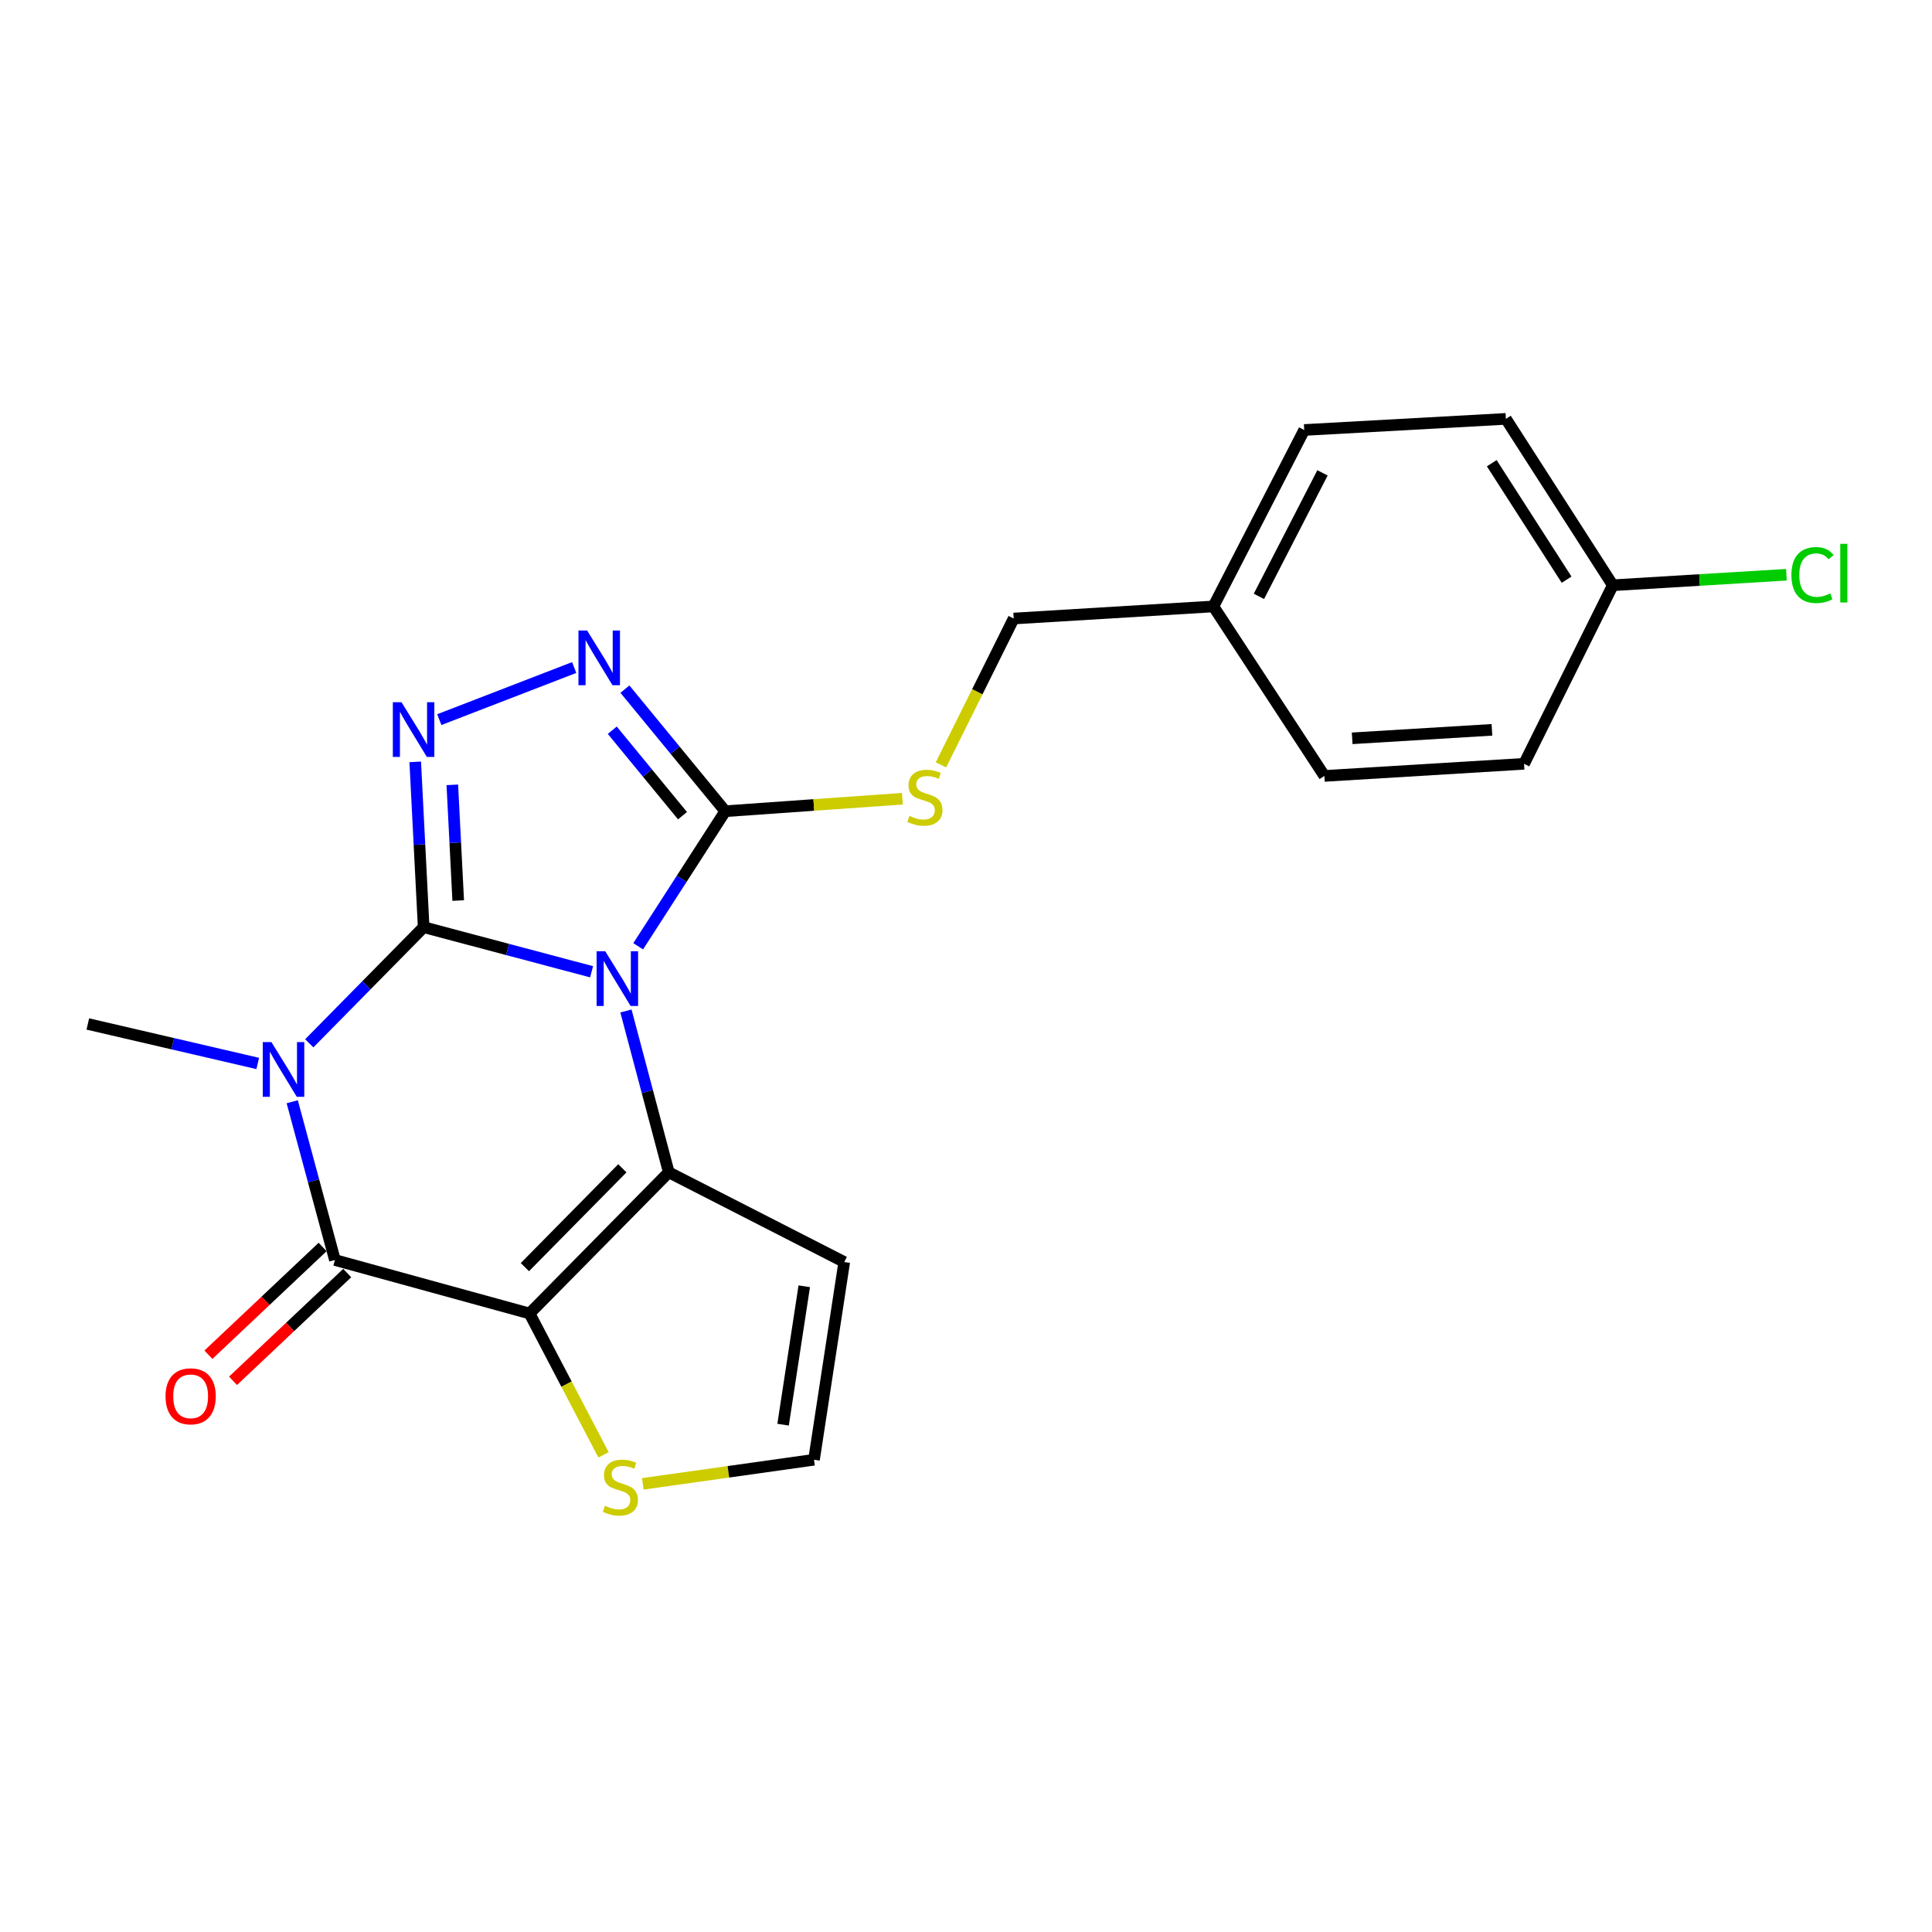 <?xml version='1.0' encoding='iso-8859-1'?>
<svg version='1.1' baseProfile='full'
              xmlns='http://www.w3.org/2000/svg'
                      xmlns:rdkit='http://www.rdkit.org/xml'
                      xmlns:xlink='http://www.w3.org/1999/xlink'
                  xml:space='preserve'
width='1000px' height='1000px' viewBox='0 0 1000 1000'>
<!-- END OF HEADER -->
<rect style='opacity:1.0;fill:#FFFFFF;stroke:none' width='1000' height='1000' x='0' y='0'> </rect>
<path class='bond-0' d='M 219.287,479.904 L 262.746,491.447' style='fill:none;fill-rule:evenodd;stroke:#000000;stroke-width:6px;stroke-linecap:butt;stroke-linejoin:miter;stroke-opacity:1' />
<path class='bond-0' d='M 262.746,491.447 L 306.205,502.99' style='fill:none;fill-rule:evenodd;stroke:#0000FF;stroke-width:6px;stroke-linecap:butt;stroke-linejoin:miter;stroke-opacity:1' />
<path class='bond-1' d='M 219.287,479.904 L 189.679,509.962' style='fill:none;fill-rule:evenodd;stroke:#000000;stroke-width:6px;stroke-linecap:butt;stroke-linejoin:miter;stroke-opacity:1' />
<path class='bond-1' d='M 189.679,509.962 L 160.071,540.021' style='fill:none;fill-rule:evenodd;stroke:#0000FF;stroke-width:6px;stroke-linecap:butt;stroke-linejoin:miter;stroke-opacity:1' />
<path class='bond-5' d='M 219.287,479.904 L 217.104,437.123' style='fill:none;fill-rule:evenodd;stroke:#000000;stroke-width:6px;stroke-linecap:butt;stroke-linejoin:miter;stroke-opacity:1' />
<path class='bond-5' d='M 217.104,437.123 L 214.922,394.342' style='fill:none;fill-rule:evenodd;stroke:#0000FF;stroke-width:6px;stroke-linecap:butt;stroke-linejoin:miter;stroke-opacity:1' />
<path class='bond-5' d='M 237.171,466.124 L 235.643,436.177' style='fill:none;fill-rule:evenodd;stroke:#000000;stroke-width:6px;stroke-linecap:butt;stroke-linejoin:miter;stroke-opacity:1' />
<path class='bond-5' d='M 235.643,436.177 L 234.115,406.231' style='fill:none;fill-rule:evenodd;stroke:#0000FF;stroke-width:6px;stroke-linecap:butt;stroke-linejoin:miter;stroke-opacity:1' />
<path class='bond-3' d='M 323.986,523.285 L 335.07,565.034' style='fill:none;fill-rule:evenodd;stroke:#0000FF;stroke-width:6px;stroke-linecap:butt;stroke-linejoin:miter;stroke-opacity:1' />
<path class='bond-3' d='M 335.07,565.034 L 346.155,606.782' style='fill:none;fill-rule:evenodd;stroke:#000000;stroke-width:6px;stroke-linecap:butt;stroke-linejoin:miter;stroke-opacity:1' />
<path class='bond-6' d='M 330.327,489.794 L 352.859,454.839' style='fill:none;fill-rule:evenodd;stroke:#0000FF;stroke-width:6px;stroke-linecap:butt;stroke-linejoin:miter;stroke-opacity:1' />
<path class='bond-6' d='M 352.859,454.839 L 375.392,419.884' style='fill:none;fill-rule:evenodd;stroke:#000000;stroke-width:6px;stroke-linecap:butt;stroke-linejoin:miter;stroke-opacity:1' />
<path class='bond-4' d='M 151.256,570.262 L 162.305,611.221' style='fill:none;fill-rule:evenodd;stroke:#0000FF;stroke-width:6px;stroke-linecap:butt;stroke-linejoin:miter;stroke-opacity:1' />
<path class='bond-4' d='M 162.305,611.221 L 173.354,652.179' style='fill:none;fill-rule:evenodd;stroke:#000000;stroke-width:6px;stroke-linecap:butt;stroke-linejoin:miter;stroke-opacity:1' />
<path class='bond-13' d='M 133.407,550.447 L 89.431,540.225' style='fill:none;fill-rule:evenodd;stroke:#0000FF;stroke-width:6px;stroke-linecap:butt;stroke-linejoin:miter;stroke-opacity:1' />
<path class='bond-13' d='M 89.431,540.225 L 45.455,530.004' style='fill:none;fill-rule:evenodd;stroke:#000000;stroke-width:6px;stroke-linecap:butt;stroke-linejoin:miter;stroke-opacity:1' />
<path class='bond-2' d='M 274.089,679.859 L 173.354,652.179' style='fill:none;fill-rule:evenodd;stroke:#000000;stroke-width:6px;stroke-linecap:butt;stroke-linejoin:miter;stroke-opacity:1' />
<path class='bond-8' d='M 274.089,679.859 L 293.238,716.439' style='fill:none;fill-rule:evenodd;stroke:#000000;stroke-width:6px;stroke-linecap:butt;stroke-linejoin:miter;stroke-opacity:1' />
<path class='bond-8' d='M 293.238,716.439 L 312.387,753.019' style='fill:none;fill-rule:evenodd;stroke:#CCCC00;stroke-width:6px;stroke-linecap:butt;stroke-linejoin:miter;stroke-opacity:1' />
<path class='bond-23' d='M 274.089,679.859 L 346.155,606.782' style='fill:none;fill-rule:evenodd;stroke:#000000;stroke-width:6px;stroke-linecap:butt;stroke-linejoin:miter;stroke-opacity:1' />
<path class='bond-23' d='M 271.682,655.863 L 322.128,604.71' style='fill:none;fill-rule:evenodd;stroke:#000000;stroke-width:6px;stroke-linecap:butt;stroke-linejoin:miter;stroke-opacity:1' />
<path class='bond-9' d='M 346.155,606.782 L 436.98,653.231' style='fill:none;fill-rule:evenodd;stroke:#000000;stroke-width:6px;stroke-linecap:butt;stroke-linejoin:miter;stroke-opacity:1' />
<path class='bond-12' d='M 166.984,645.429 L 137.43,673.318' style='fill:none;fill-rule:evenodd;stroke:#000000;stroke-width:6px;stroke-linecap:butt;stroke-linejoin:miter;stroke-opacity:1' />
<path class='bond-12' d='M 137.43,673.318 L 107.876,701.206' style='fill:none;fill-rule:evenodd;stroke:#FF0000;stroke-width:6px;stroke-linecap:butt;stroke-linejoin:miter;stroke-opacity:1' />
<path class='bond-12' d='M 179.724,658.93 L 150.17,686.819' style='fill:none;fill-rule:evenodd;stroke:#000000;stroke-width:6px;stroke-linecap:butt;stroke-linejoin:miter;stroke-opacity:1' />
<path class='bond-12' d='M 150.17,686.819 L 120.616,714.707' style='fill:none;fill-rule:evenodd;stroke:#FF0000;stroke-width:6px;stroke-linecap:butt;stroke-linejoin:miter;stroke-opacity:1' />
<path class='bond-7' d='M 227.384,372.478 L 297.195,345.512' style='fill:none;fill-rule:evenodd;stroke:#0000FF;stroke-width:6px;stroke-linecap:butt;stroke-linejoin:miter;stroke-opacity:1' />
<path class='bond-10' d='M 375.392,419.884 L 421.229,416.65' style='fill:none;fill-rule:evenodd;stroke:#000000;stroke-width:6px;stroke-linecap:butt;stroke-linejoin:miter;stroke-opacity:1' />
<path class='bond-10' d='M 421.229,416.65 L 467.066,413.416' style='fill:none;fill-rule:evenodd;stroke:#CCCC00;stroke-width:6px;stroke-linecap:butt;stroke-linejoin:miter;stroke-opacity:1' />
<path class='bond-22' d='M 375.392,419.884 L 349.427,388.291' style='fill:none;fill-rule:evenodd;stroke:#000000;stroke-width:6px;stroke-linecap:butt;stroke-linejoin:miter;stroke-opacity:1' />
<path class='bond-22' d='M 349.427,388.291 L 323.462,356.699' style='fill:none;fill-rule:evenodd;stroke:#0000FF;stroke-width:6px;stroke-linecap:butt;stroke-linejoin:miter;stroke-opacity:1' />
<path class='bond-22' d='M 353.261,422.192 L 335.086,400.078' style='fill:none;fill-rule:evenodd;stroke:#000000;stroke-width:6px;stroke-linecap:butt;stroke-linejoin:miter;stroke-opacity:1' />
<path class='bond-22' d='M 335.086,400.078 L 316.91,377.963' style='fill:none;fill-rule:evenodd;stroke:#0000FF;stroke-width:6px;stroke-linecap:butt;stroke-linejoin:miter;stroke-opacity:1' />
<path class='bond-24' d='M 332.715,768.039 L 377.02,761.802' style='fill:none;fill-rule:evenodd;stroke:#CCCC00;stroke-width:6px;stroke-linecap:butt;stroke-linejoin:miter;stroke-opacity:1' />
<path class='bond-24' d='M 377.02,761.802 L 421.325,755.565' style='fill:none;fill-rule:evenodd;stroke:#000000;stroke-width:6px;stroke-linecap:butt;stroke-linejoin:miter;stroke-opacity:1' />
<path class='bond-11' d='M 436.98,653.231 L 421.325,755.565' style='fill:none;fill-rule:evenodd;stroke:#000000;stroke-width:6px;stroke-linecap:butt;stroke-linejoin:miter;stroke-opacity:1' />
<path class='bond-11' d='M 416.282,665.774 L 405.324,737.408' style='fill:none;fill-rule:evenodd;stroke:#000000;stroke-width:6px;stroke-linecap:butt;stroke-linejoin:miter;stroke-opacity:1' />
<path class='bond-14' d='M 487.038,395.892 L 505.864,358.02' style='fill:none;fill-rule:evenodd;stroke:#CCCC00;stroke-width:6px;stroke-linecap:butt;stroke-linejoin:miter;stroke-opacity:1' />
<path class='bond-14' d='M 505.864,358.02 L 524.69,320.149' style='fill:none;fill-rule:evenodd;stroke:#000000;stroke-width:6px;stroke-linecap:butt;stroke-linejoin:miter;stroke-opacity:1' />
<path class='bond-16' d='M 524.69,320.149 L 628.055,313.889' style='fill:none;fill-rule:evenodd;stroke:#000000;stroke-width:6px;stroke-linecap:butt;stroke-linejoin:miter;stroke-opacity:1' />
<path class='bond-15' d='M 834.786,302.926 L 779.447,216.804' style='fill:none;fill-rule:evenodd;stroke:#000000;stroke-width:6px;stroke-linecap:butt;stroke-linejoin:miter;stroke-opacity:1' />
<path class='bond-15' d='M 810.868,300.043 L 772.131,239.757' style='fill:none;fill-rule:evenodd;stroke:#000000;stroke-width:6px;stroke-linecap:butt;stroke-linejoin:miter;stroke-opacity:1' />
<path class='bond-17' d='M 834.786,302.926 L 879.714,300.205' style='fill:none;fill-rule:evenodd;stroke:#000000;stroke-width:6px;stroke-linecap:butt;stroke-linejoin:miter;stroke-opacity:1' />
<path class='bond-17' d='M 879.714,300.205 L 924.642,297.484' style='fill:none;fill-rule:evenodd;stroke:#00CC00;stroke-width:6px;stroke-linecap:butt;stroke-linejoin:miter;stroke-opacity:1' />
<path class='bond-25' d='M 834.786,302.926 L 788.852,395.349' style='fill:none;fill-rule:evenodd;stroke:#000000;stroke-width:6px;stroke-linecap:butt;stroke-linejoin:miter;stroke-opacity:1' />
<path class='bond-20' d='M 628.055,313.889 L 685.508,401.62' style='fill:none;fill-rule:evenodd;stroke:#000000;stroke-width:6px;stroke-linecap:butt;stroke-linejoin:miter;stroke-opacity:1' />
<path class='bond-21' d='M 628.055,313.889 L 675.061,222.559' style='fill:none;fill-rule:evenodd;stroke:#000000;stroke-width:6px;stroke-linecap:butt;stroke-linejoin:miter;stroke-opacity:1' />
<path class='bond-21' d='M 651.611,308.684 L 684.515,244.753' style='fill:none;fill-rule:evenodd;stroke:#000000;stroke-width:6px;stroke-linecap:butt;stroke-linejoin:miter;stroke-opacity:1' />
<path class='bond-18' d='M 788.852,395.349 L 685.508,401.62' style='fill:none;fill-rule:evenodd;stroke:#000000;stroke-width:6px;stroke-linecap:butt;stroke-linejoin:miter;stroke-opacity:1' />
<path class='bond-18' d='M 772.226,377.761 L 699.885,382.15' style='fill:none;fill-rule:evenodd;stroke:#000000;stroke-width:6px;stroke-linecap:butt;stroke-linejoin:miter;stroke-opacity:1' />
<path class='bond-19' d='M 779.447,216.804 L 675.061,222.559' style='fill:none;fill-rule:evenodd;stroke:#000000;stroke-width:6px;stroke-linecap:butt;stroke-linejoin:miter;stroke-opacity:1' />
<path  class='atom-1' d='M 313.278 492.372
L 322.558 507.372
Q 323.478 508.852, 324.958 511.532
Q 326.438 514.212, 326.518 514.372
L 326.518 492.372
L 330.278 492.372
L 330.278 520.692
L 326.398 520.692
L 316.438 504.292
Q 315.278 502.372, 314.038 500.172
Q 312.838 497.972, 312.478 497.292
L 312.478 520.692
L 308.798 520.692
L 308.798 492.372
L 313.278 492.372
' fill='#0000FF'/>
<path  class='atom-2' d='M 140.487 539.388
L 149.767 554.388
Q 150.687 555.868, 152.167 558.548
Q 153.647 561.228, 153.727 561.388
L 153.727 539.388
L 157.487 539.388
L 157.487 567.708
L 153.607 567.708
L 143.647 551.308
Q 142.487 549.388, 141.247 547.188
Q 140.047 544.988, 139.687 544.308
L 139.687 567.708
L 136.007 567.708
L 136.007 539.388
L 140.487 539.388
' fill='#0000FF'/>
<path  class='atom-6' d='M 207.809 363.462
L 217.089 378.462
Q 218.009 379.942, 219.489 382.622
Q 220.969 385.302, 221.049 385.462
L 221.049 363.462
L 224.809 363.462
L 224.809 391.782
L 220.929 391.782
L 210.969 375.382
Q 209.809 373.462, 208.569 371.262
Q 207.369 369.062, 207.009 368.382
L 207.009 391.782
L 203.329 391.782
L 203.329 363.462
L 207.809 363.462
' fill='#0000FF'/>
<path  class='atom-8' d='M 303.893 326.346
L 313.173 341.346
Q 314.093 342.826, 315.573 345.506
Q 317.053 348.186, 317.133 348.346
L 317.133 326.346
L 320.893 326.346
L 320.893 354.666
L 317.013 354.666
L 307.053 338.266
Q 305.893 336.346, 304.653 334.146
Q 303.453 331.946, 303.093 331.266
L 303.093 354.666
L 299.413 354.666
L 299.413 326.346
L 303.893 326.346
' fill='#0000FF'/>
<path  class='atom-9' d='M 313.105 779.393
Q 313.425 779.513, 314.745 780.073
Q 316.065 780.633, 317.505 780.993
Q 318.985 781.313, 320.425 781.313
Q 323.105 781.313, 324.665 780.033
Q 326.225 778.713, 326.225 776.433
Q 326.225 774.873, 325.425 773.913
Q 324.665 772.953, 323.465 772.433
Q 322.265 771.913, 320.265 771.313
Q 317.745 770.553, 316.225 769.833
Q 314.745 769.113, 313.665 767.593
Q 312.625 766.073, 312.625 763.513
Q 312.625 759.953, 315.025 757.753
Q 317.465 755.553, 322.265 755.553
Q 325.545 755.553, 329.265 757.113
L 328.345 760.193
Q 324.945 758.793, 322.385 758.793
Q 319.625 758.793, 318.105 759.953
Q 316.585 761.073, 316.625 763.033
Q 316.625 764.553, 317.385 765.473
Q 318.185 766.393, 319.305 766.913
Q 320.465 767.433, 322.385 768.033
Q 324.945 768.833, 326.465 769.633
Q 327.985 770.433, 329.065 772.073
Q 330.185 773.673, 330.185 776.433
Q 330.185 780.353, 327.545 782.473
Q 324.945 784.553, 320.585 784.553
Q 318.065 784.553, 316.145 783.993
Q 314.265 783.473, 312.025 782.553
L 313.105 779.393
' fill='#CCCC00'/>
<path  class='atom-11' d='M 470.736 422.312
Q 471.056 422.432, 472.376 422.992
Q 473.696 423.552, 475.136 423.912
Q 476.616 424.232, 478.056 424.232
Q 480.736 424.232, 482.296 422.952
Q 483.856 421.632, 483.856 419.352
Q 483.856 417.792, 483.056 416.832
Q 482.296 415.872, 481.096 415.352
Q 479.896 414.832, 477.896 414.232
Q 475.376 413.472, 473.856 412.752
Q 472.376 412.032, 471.296 410.512
Q 470.256 408.992, 470.256 406.432
Q 470.256 402.872, 472.656 400.672
Q 475.096 398.472, 479.896 398.472
Q 483.176 398.472, 486.896 400.032
L 485.976 403.112
Q 482.576 401.712, 480.016 401.712
Q 477.256 401.712, 475.736 402.872
Q 474.216 403.992, 474.256 405.952
Q 474.256 407.472, 475.016 408.392
Q 475.816 409.312, 476.936 409.832
Q 478.096 410.352, 480.016 410.952
Q 482.576 411.752, 484.096 412.552
Q 485.616 413.352, 486.696 414.992
Q 487.816 416.592, 487.816 419.352
Q 487.816 423.272, 485.176 425.392
Q 482.576 427.472, 478.216 427.472
Q 475.696 427.472, 473.776 426.912
Q 471.896 426.392, 469.656 425.472
L 470.736 422.312
' fill='#CCCC00'/>
<path  class='atom-13' d='M 85.679 722.727
Q 85.679 715.927, 89.039 712.127
Q 92.399 708.327, 98.679 708.327
Q 104.959 708.327, 108.319 712.127
Q 111.679 715.927, 111.679 722.727
Q 111.679 729.607, 108.279 733.527
Q 104.879 737.407, 98.679 737.407
Q 92.439 737.407, 89.039 733.527
Q 85.679 729.647, 85.679 722.727
M 98.679 734.207
Q 102.999 734.207, 105.319 731.327
Q 107.679 728.407, 107.679 722.727
Q 107.679 717.167, 105.319 714.367
Q 102.999 711.527, 98.679 711.527
Q 94.359 711.527, 91.999 714.327
Q 89.679 717.127, 89.679 722.727
Q 89.679 728.447, 91.999 731.327
Q 94.359 734.207, 98.679 734.207
' fill='#FF0000'/>
<path  class='atom-18' d='M 927.231 297.646
Q 927.231 290.606, 930.511 286.926
Q 933.831 283.206, 940.111 283.206
Q 945.951 283.206, 949.071 287.326
L 946.431 289.486
Q 944.151 286.486, 940.111 286.486
Q 935.831 286.486, 933.551 289.366
Q 931.311 292.206, 931.311 297.646
Q 931.311 303.246, 933.631 306.126
Q 935.991 309.006, 940.551 309.006
Q 943.671 309.006, 947.311 307.126
L 948.431 310.126
Q 946.951 311.086, 944.711 311.646
Q 942.471 312.206, 939.991 312.206
Q 933.831 312.206, 930.511 308.446
Q 927.231 304.686, 927.231 297.646
' fill='#00CC00'/>
<path  class='atom-18' d='M 952.511 281.486
L 956.191 281.486
L 956.191 311.846
L 952.511 311.846
L 952.511 281.486
' fill='#00CC00'/>
</svg>

